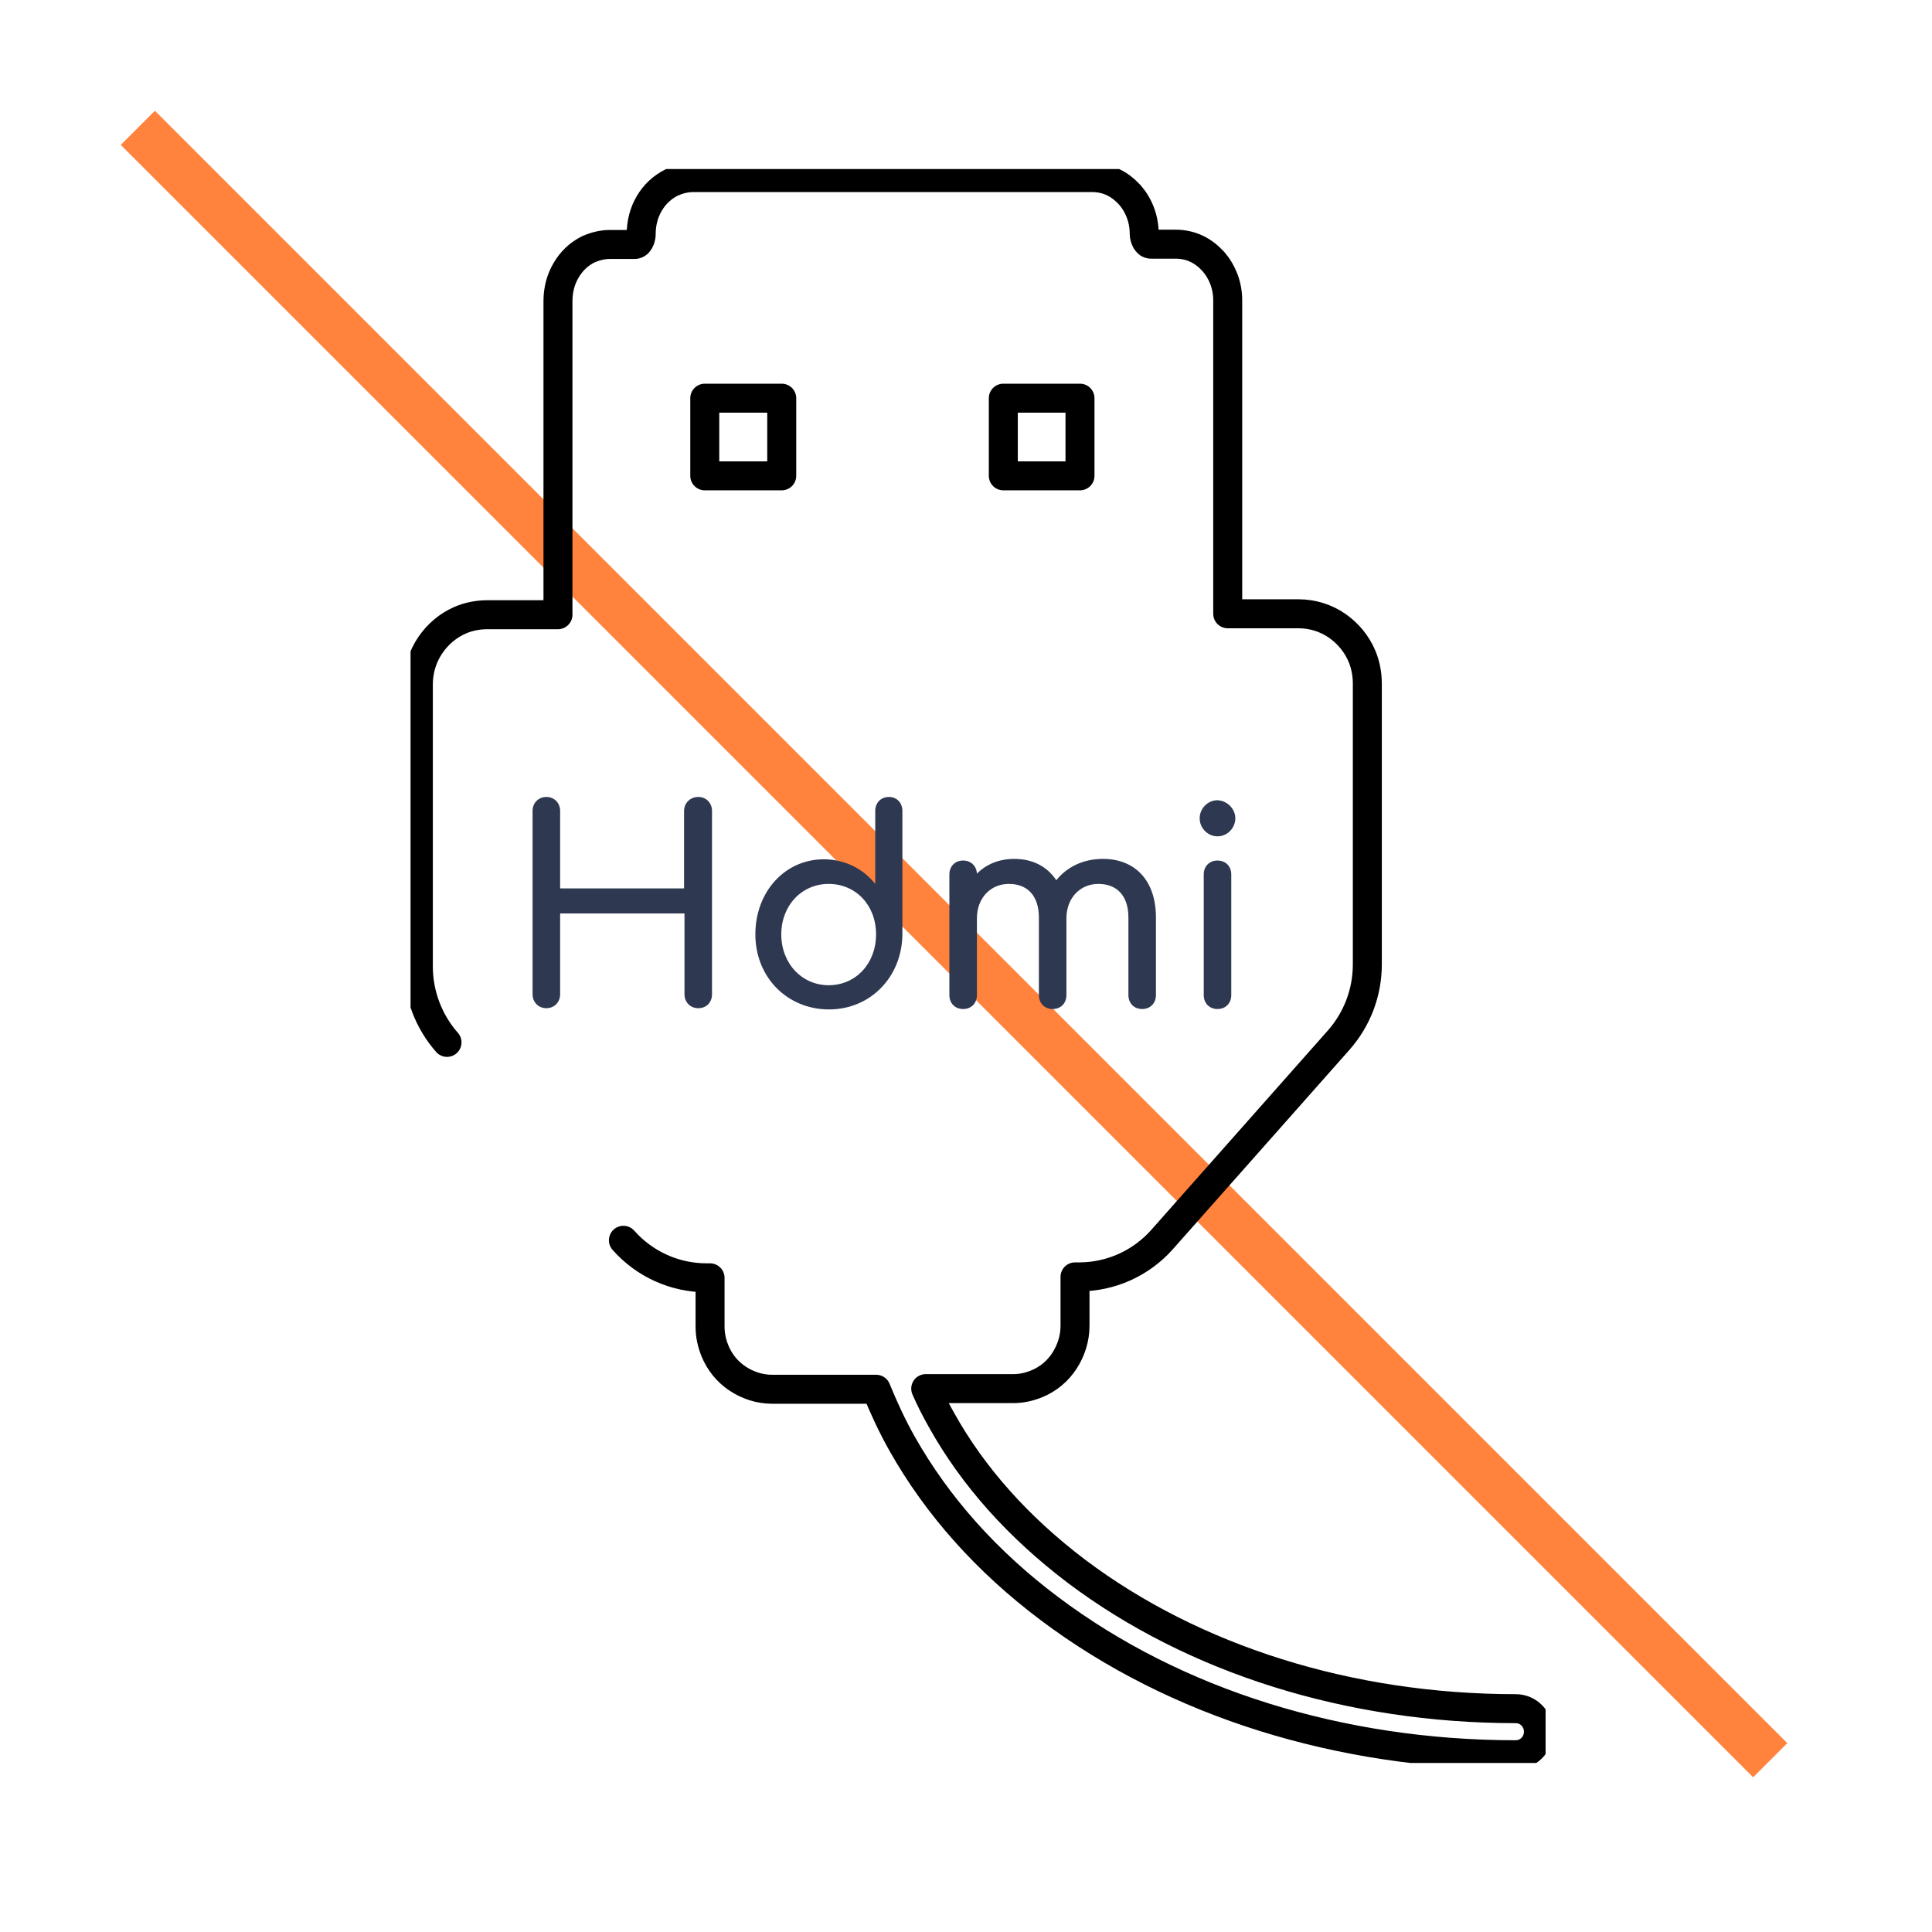 <svg width="80" height="80" viewBox="0 0 80 80" fill="none" xmlns="http://www.w3.org/2000/svg">
<rect x="5" y="6" width="2" height="95.592" transform="rotate(-45 5 6)" fill="#FF833D"/>
<g clip-path="url(#clip0)">
<path d="M25.814 51.357C26.692 52.35 27.944 52.912 29.26 52.912H29.402V54.938C29.402 55.291 29.479 55.631 29.608 55.944C29.802 56.415 30.125 56.807 30.538 57.082C30.95 57.356 31.441 57.526 31.97 57.526H36.28C36.59 58.284 36.938 59.042 37.351 59.774C38.81 62.362 40.861 64.662 43.455 66.609C46.062 68.57 49.082 70.085 52.347 71.105C55.612 72.124 59.135 72.66 62.761 72.66C63.277 72.66 63.703 72.242 63.703 71.706C63.703 71.183 63.29 70.752 62.761 70.752C59.328 70.752 55.986 70.242 52.902 69.275C49.818 68.308 46.991 66.883 44.578 65.067C42.178 63.25 40.294 61.146 38.99 58.807C38.745 58.375 38.526 57.944 38.332 57.5H41.958C42.307 57.5 42.642 57.421 42.952 57.291C43.417 57.095 43.804 56.768 44.075 56.35C44.346 55.931 44.514 55.435 44.514 54.899V52.873H44.681C45.998 52.873 47.249 52.311 48.127 51.318L55.431 43.071C56.193 42.209 56.618 41.098 56.618 39.935V28.303C56.618 27.911 56.541 27.519 56.399 27.179C56.18 26.656 55.818 26.225 55.367 25.911C54.915 25.598 54.36 25.415 53.767 25.415H50.837V12.437C50.837 11.822 50.618 11.261 50.243 10.829C50.05 10.62 49.83 10.437 49.559 10.306C49.288 10.176 48.992 10.111 48.682 10.111H47.662C47.637 10.111 47.624 10.111 47.585 10.097C47.546 10.084 47.495 10.032 47.456 9.967C47.417 9.888 47.379 9.797 47.379 9.679C47.379 9.065 47.159 8.503 46.785 8.072C46.591 7.863 46.372 7.68 46.101 7.549C45.83 7.418 45.533 7.353 45.223 7.353H28.705C28.395 7.353 28.098 7.431 27.827 7.549C27.427 7.745 27.105 8.046 26.885 8.425C26.666 8.79 26.55 9.235 26.55 9.692C26.55 9.849 26.498 9.967 26.434 10.045C26.408 10.084 26.369 10.097 26.343 10.111C26.317 10.123 26.292 10.123 26.266 10.123H25.246C24.937 10.123 24.64 10.202 24.369 10.32C23.969 10.516 23.659 10.816 23.44 11.195C23.22 11.561 23.104 12.005 23.104 12.463V25.454H20.175C19.788 25.454 19.401 25.532 19.065 25.676C18.549 25.898 18.123 26.264 17.813 26.722C17.503 27.179 17.323 27.741 17.323 28.342V40.026C17.323 41.176 17.749 42.3 18.51 43.163" stroke="black" stroke-width="1.2" stroke-miterlimit="10" stroke-linecap="round" stroke-linejoin="round"/>
<path d="M29.183 19.703H32.37V16.488H29.183V19.703Z" stroke="black" stroke-width="1.2" stroke-miterlimit="10" stroke-linecap="round" stroke-linejoin="round"/>
<path d="M41.545 19.703H44.72V16.488H41.545V19.703Z" stroke="black" stroke-width="1.2" stroke-miterlimit="10" stroke-linecap="round" stroke-linejoin="round"/>
<path d="M28.913 33C29.248 33 29.483 33.255 29.483 33.578V41.17C29.483 41.51 29.248 41.747 28.913 41.747C28.577 41.747 28.343 41.493 28.343 41.17V37.824H23.194V41.17C23.194 41.51 22.942 41.747 22.623 41.747C22.288 41.747 22.053 41.493 22.053 41.17V33.578C22.053 33.238 22.305 33 22.623 33C22.959 33 23.194 33.255 23.194 33.578V36.788H28.326V33.578C28.326 33.255 28.577 33 28.913 33Z" fill="#2E3851"/>
<path d="M37.366 33.578V38.69C37.349 40.456 36.041 41.798 34.33 41.798C32.586 41.798 31.278 40.456 31.278 38.69C31.278 36.924 32.502 35.582 34.112 35.582C34.984 35.582 35.739 35.972 36.242 36.601V33.578C36.242 33.238 36.477 33 36.812 33C37.131 33 37.366 33.238 37.366 33.578ZM36.276 38.69C36.276 37.484 35.437 36.601 34.313 36.601C33.19 36.601 32.351 37.501 32.351 38.69C32.351 39.896 33.207 40.796 34.313 40.796C35.437 40.796 36.276 39.896 36.276 38.69Z" fill="#2E3851"/>
<path d="M47.865 37.994V41.204C47.865 41.544 47.63 41.781 47.295 41.781C46.959 41.781 46.725 41.544 46.725 41.204V37.994C46.725 37.059 46.221 36.601 45.483 36.601C44.712 36.601 44.158 37.195 44.158 38.028V41.204C44.158 41.544 43.924 41.781 43.588 41.781C43.253 41.781 43.018 41.544 43.018 41.204V37.994C43.018 37.059 42.515 36.601 41.777 36.601C41.005 36.601 40.452 37.195 40.452 38.028V41.204C40.452 41.544 40.217 41.781 39.882 41.781C39.546 41.781 39.312 41.544 39.312 41.204V36.21C39.312 35.87 39.546 35.633 39.882 35.633C40.2 35.633 40.435 35.853 40.452 36.176C40.838 35.786 41.374 35.565 41.995 35.565C42.75 35.565 43.353 35.87 43.739 36.448C44.175 35.904 44.846 35.565 45.668 35.565C46.993 35.565 47.865 36.448 47.865 37.994Z" fill="#2E3851"/>
<path d="M51.152 33.883C51.152 34.291 50.817 34.631 50.414 34.631C50.012 34.631 49.676 34.291 49.676 33.883C49.676 33.476 50.012 33.136 50.414 33.136C50.817 33.153 51.152 33.493 51.152 33.883ZM50.414 35.633C50.75 35.633 50.984 35.87 50.984 36.21V41.204C50.984 41.544 50.75 41.781 50.414 41.781C50.079 41.781 49.844 41.544 49.844 41.204V36.21C49.844 35.87 50.079 35.633 50.414 35.633Z" fill="#2E3851"/>
</g>
<defs>
<clipPath id="clip0">
<rect width="47" height="66" fill="white" transform="translate(17 7)"/>
</clipPath>
</defs>
</svg>
